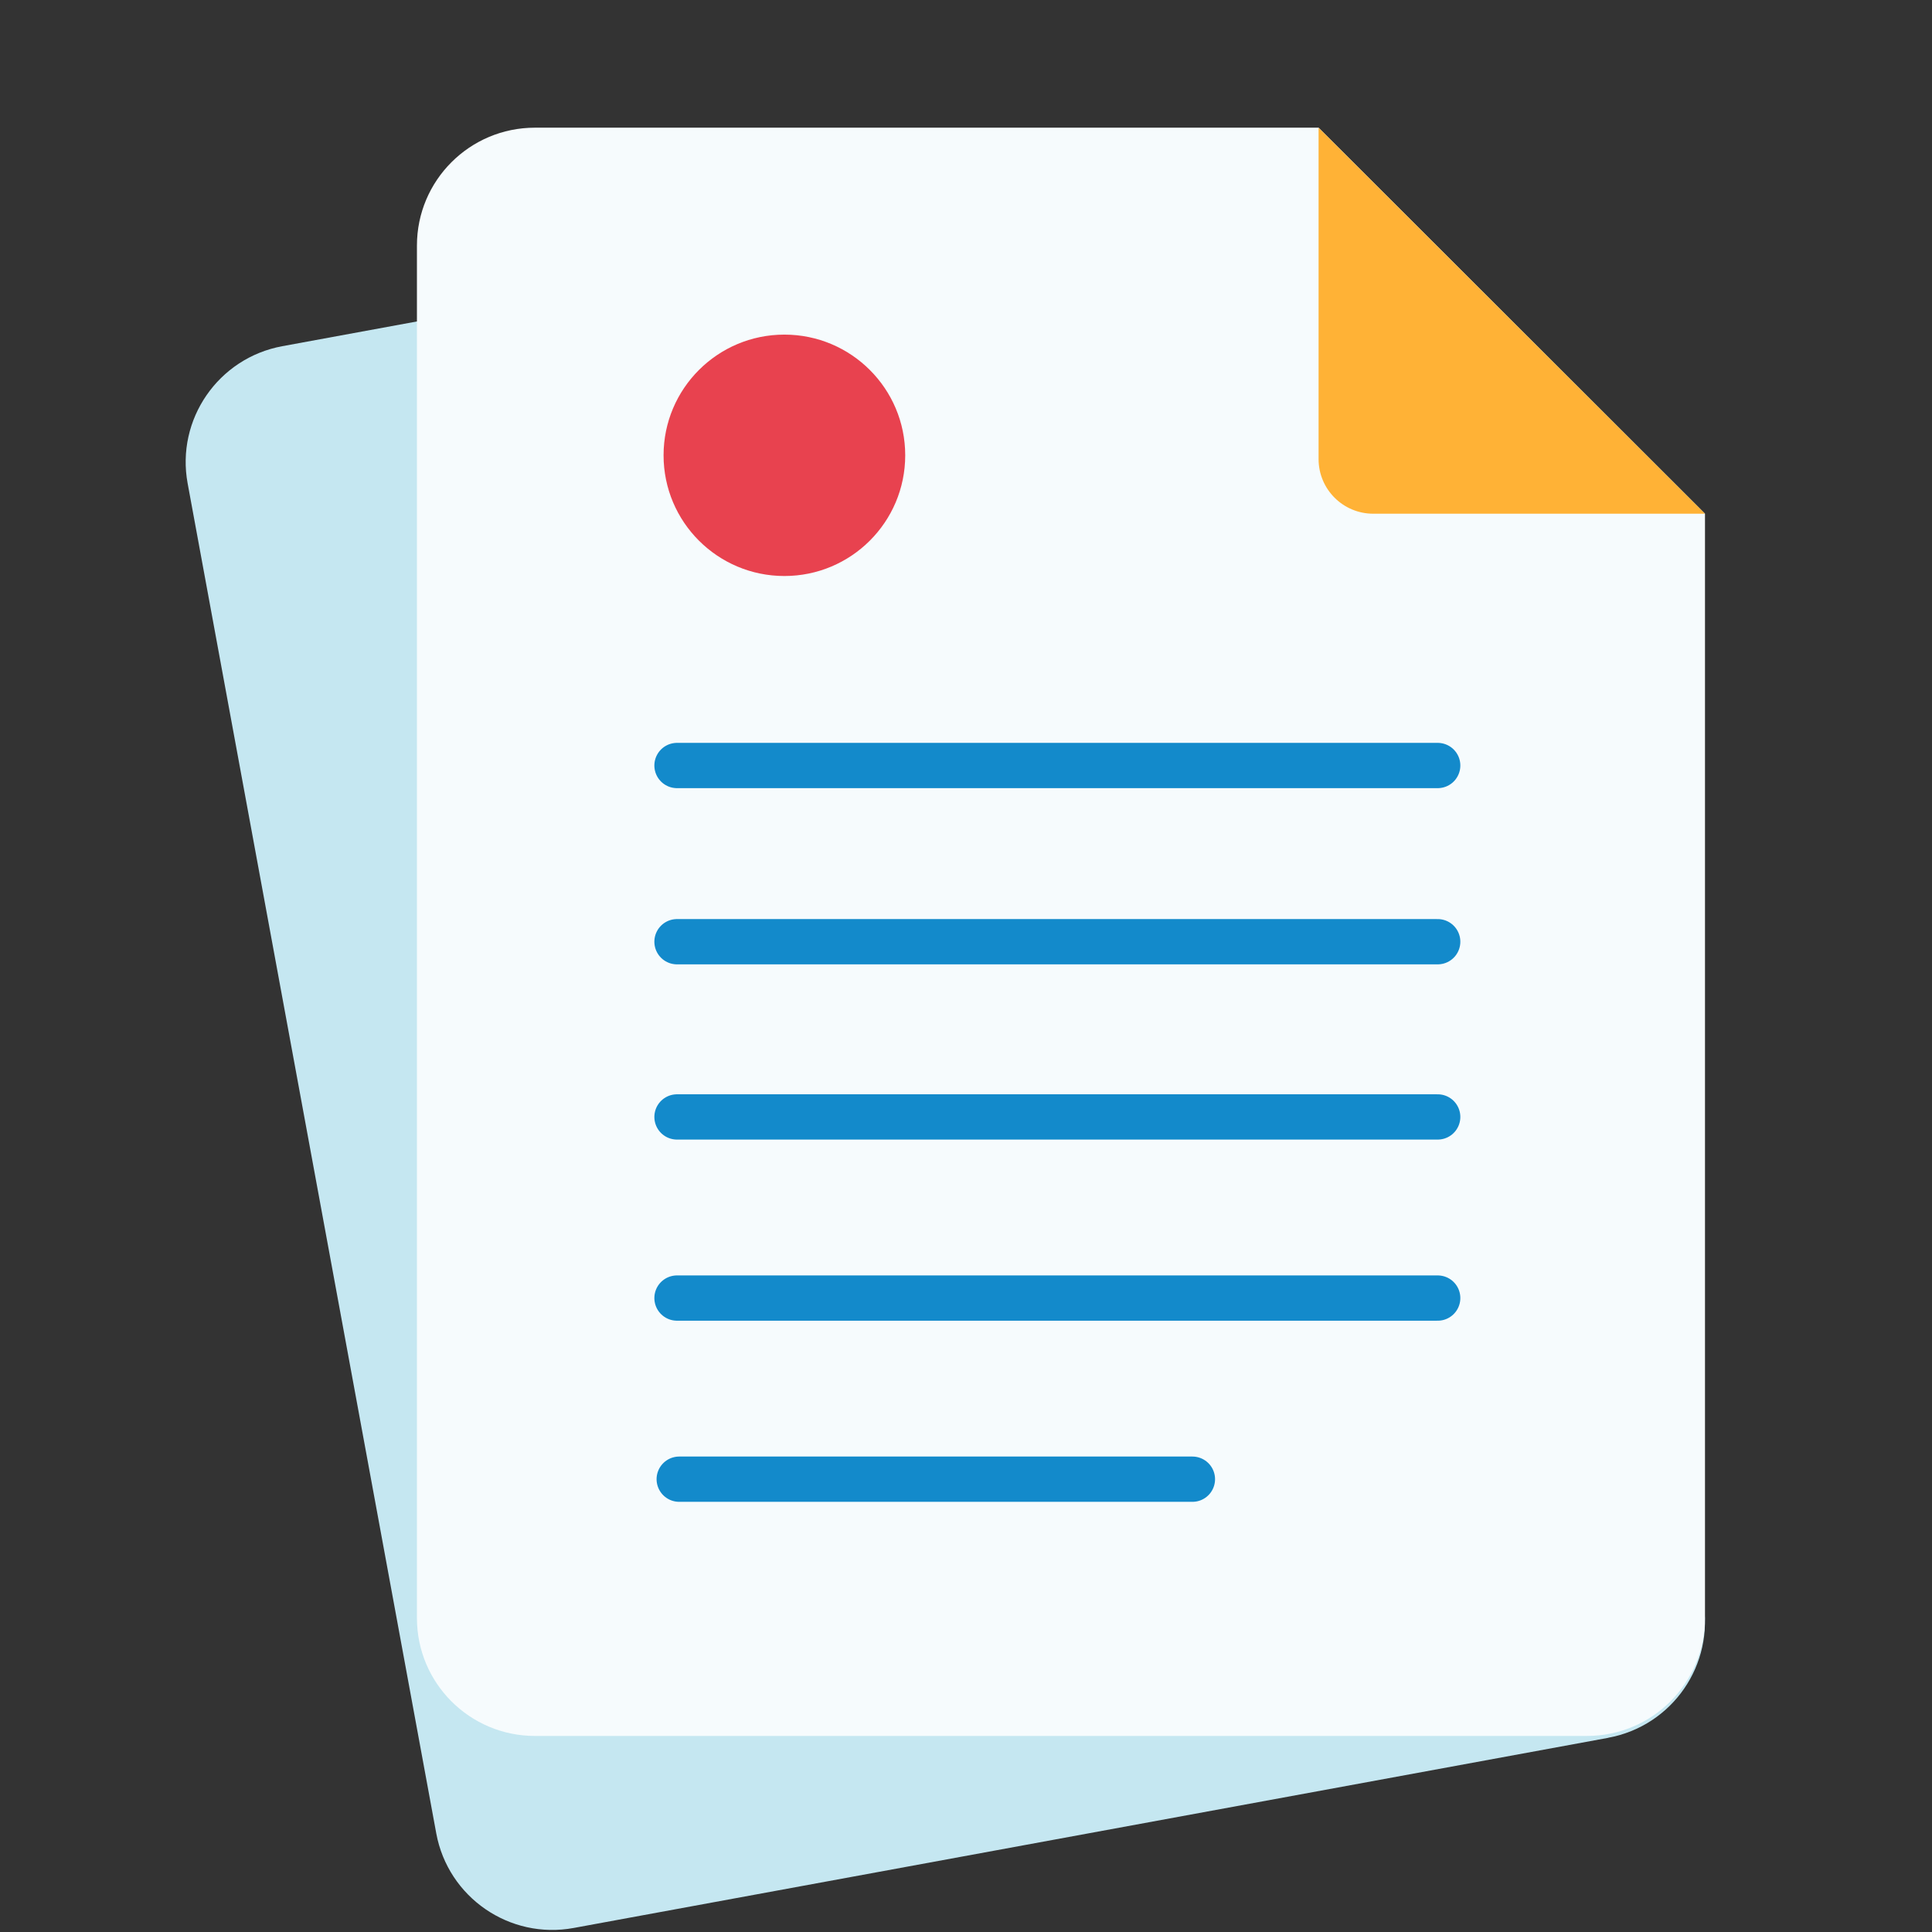 <svg width="128" height="128" viewBox="0 0 128 128" fill="none" xmlns="http://www.w3.org/2000/svg">
<rect x="0" y="0" width="128" height="128" fill="#333333" stroke="none"/>
<g style="mix-blend-mode:multiply">
<path d="M106.556 115.134L38.007 127.733C33.763 128.515 29.687 125.707 28.904 121.468L12.432 32.029C11.649 27.79 14.46 23.718 18.704 22.936L69.766 13.553L99.575 34.075L112.828 106.036C113.611 110.275 110.8 114.347 106.556 115.129V115.134Z" fill="#C5E7F1"/>
</g>
<path d="M105.142 115.011H35.441C31.123 115.011 27.623 111.514 27.623 107.201V16.268C27.623 11.955 31.123 8.459 35.441 8.459H87.36L112.96 34.031V107.201C112.96 111.514 109.459 115.011 105.142 115.011Z" fill="#F6FBFD"/>
<g style="mix-blend-mode:multiply">
<path d="M112.959 34.035H90.983C88.979 34.035 87.359 32.413 87.359 30.416V8.463L112.959 34.035Z" fill="#FFB236"/>
</g>
<path d="M51.968 38.162C56.389 38.162 59.973 34.582 59.973 30.165C59.973 25.749 56.389 22.169 51.968 22.169C47.547 22.169 43.963 25.749 43.963 30.165C43.963 34.582 47.547 38.162 51.968 38.162Z" fill="#E8424F"/>
<path d="M95.251 62.391H44.853" stroke="#138ACB" stroke-width="3" stroke-linecap="round" stroke-linejoin="round"/>
<path d="M95.251 74H44.853" stroke="#138ACB" stroke-width="3" stroke-linecap="round" stroke-linejoin="round"/>
<path d="M95.251 50.717H44.853" stroke="#138ACB" stroke-width="3" stroke-linecap="round" stroke-linejoin="round"/>
<path d="M95.251 86H44.853" stroke="#138ACB" stroke-width="3" stroke-linecap="round" stroke-linejoin="round"/>
<path d="M79 98H45" stroke="#138ACB" stroke-width="3" stroke-linecap="round" stroke-linejoin="round"/>
</svg>
